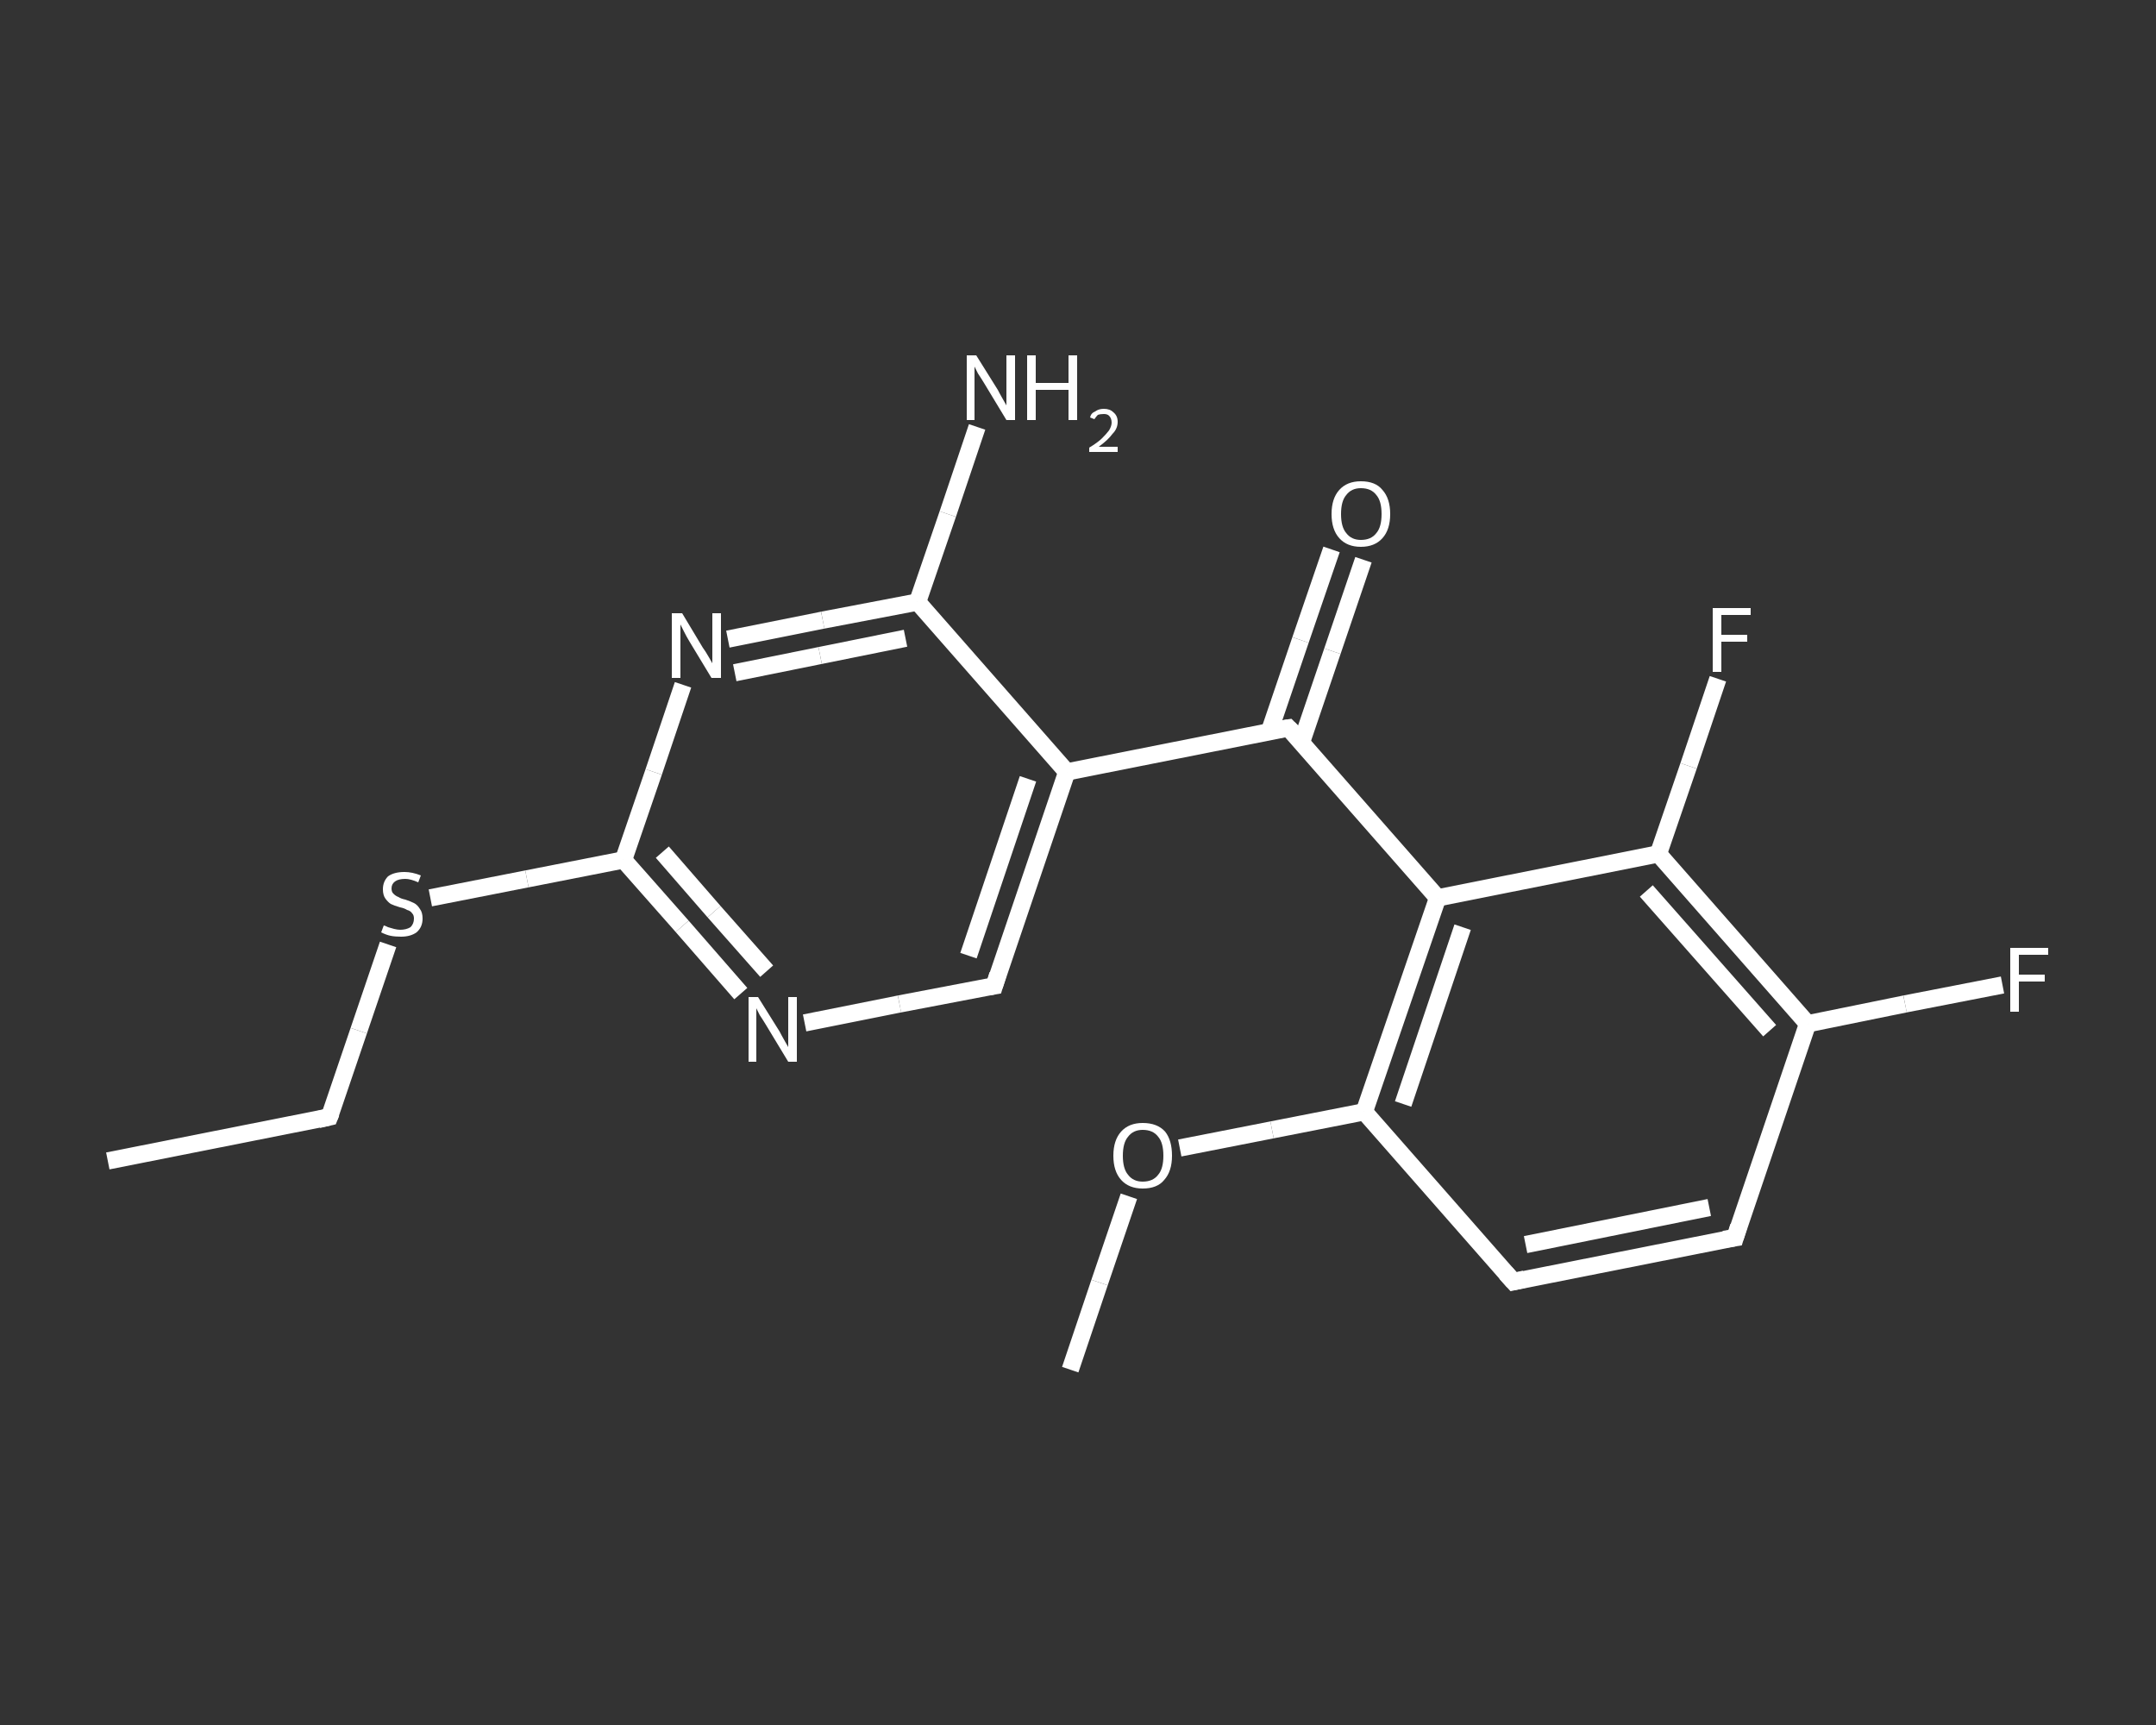 <?xml version='1.0' encoding='iso-8859-1'?>
<svg version='1.1' baseProfile='full'
              xmlns='http://www.w3.org/2000/svg'
                      xmlns:rdkit='http://www.rdkit.org/xml'
                      xmlns:xlink='http://www.w3.org/1999/xlink'
                  xml:space='preserve'
width='250px' height='200px' viewBox='0 0 250 200'>
<rect x="0" y="0" width="250" height="200" fill="#333333" stroke="none"/>
<!-- END OF HEADER -->
<rect style='opacity:1.0;fill:transparent;stroke:none' width='250.0' height='200.0' x='0.0' y='0.0'> </rect>
<path class='bond-0 atom-0 atom-1' d='M 12.5,134.6 L 38.2,129.5' style='fill:none;fill-rule:evenodd;stroke:#FFFFFF;stroke-width:2.0px;stroke-linecap:butt;stroke-linejoin:miter;stroke-opacity:1' />
<path class='bond-1 atom-1 atom-2' d='M 38.2,129.5 L 41.6,119.5' style='fill:none;fill-rule:evenodd;stroke:#FFFFFF;stroke-width:2.0px;stroke-linecap:butt;stroke-linejoin:miter;stroke-opacity:1' />
<path class='bond-1 atom-1 atom-2' d='M 41.6,119.5 L 45.0,109.5' style='fill:none;fill-rule:evenodd;stroke:#FFFFFF;stroke-width:2.0px;stroke-linecap:butt;stroke-linejoin:miter;stroke-opacity:1' />
<path class='bond-2 atom-2 atom-3' d='M 49.9,104.1 L 61.1,101.9' style='fill:none;fill-rule:evenodd;stroke:#FFFFFF;stroke-width:2.0px;stroke-linecap:butt;stroke-linejoin:miter;stroke-opacity:1' />
<path class='bond-2 atom-2 atom-3' d='M 61.1,101.9 L 72.3,99.7' style='fill:none;fill-rule:evenodd;stroke:#FFFFFF;stroke-width:2.0px;stroke-linecap:butt;stroke-linejoin:miter;stroke-opacity:1' />
<path class='bond-3 atom-3 atom-4' d='M 72.3,99.7 L 79.1,107.4' style='fill:none;fill-rule:evenodd;stroke:#FFFFFF;stroke-width:2.0px;stroke-linecap:butt;stroke-linejoin:miter;stroke-opacity:1' />
<path class='bond-3 atom-3 atom-4' d='M 79.1,107.4 L 85.9,115.2' style='fill:none;fill-rule:evenodd;stroke:#FFFFFF;stroke-width:2.0px;stroke-linecap:butt;stroke-linejoin:miter;stroke-opacity:1' />
<path class='bond-3 atom-3 atom-4' d='M 76.8,98.8 L 82.8,105.7' style='fill:none;fill-rule:evenodd;stroke:#FFFFFF;stroke-width:2.0px;stroke-linecap:butt;stroke-linejoin:miter;stroke-opacity:1' />
<path class='bond-3 atom-3 atom-4' d='M 82.8,105.7 L 88.9,112.6' style='fill:none;fill-rule:evenodd;stroke:#FFFFFF;stroke-width:2.0px;stroke-linecap:butt;stroke-linejoin:miter;stroke-opacity:1' />
<path class='bond-4 atom-4 atom-5' d='M 93.3,118.6 L 104.3,116.4' style='fill:none;fill-rule:evenodd;stroke:#FFFFFF;stroke-width:2.0px;stroke-linecap:butt;stroke-linejoin:miter;stroke-opacity:1' />
<path class='bond-4 atom-4 atom-5' d='M 104.3,116.4 L 115.3,114.3' style='fill:none;fill-rule:evenodd;stroke:#FFFFFF;stroke-width:2.0px;stroke-linecap:butt;stroke-linejoin:miter;stroke-opacity:1' />
<path class='bond-5 atom-5 atom-6' d='M 115.3,114.3 L 123.7,89.5' style='fill:none;fill-rule:evenodd;stroke:#FFFFFF;stroke-width:2.0px;stroke-linecap:butt;stroke-linejoin:miter;stroke-opacity:1' />
<path class='bond-5 atom-5 atom-6' d='M 112.3,110.8 L 119.2,90.3' style='fill:none;fill-rule:evenodd;stroke:#FFFFFF;stroke-width:2.0px;stroke-linecap:butt;stroke-linejoin:miter;stroke-opacity:1' />
<path class='bond-6 atom-6 atom-7' d='M 123.7,89.5 L 149.4,84.4' style='fill:none;fill-rule:evenodd;stroke:#FFFFFF;stroke-width:2.0px;stroke-linecap:butt;stroke-linejoin:miter;stroke-opacity:1' />
<path class='bond-7 atom-7 atom-8' d='M 150.9,86.1 L 154.5,75.5' style='fill:none;fill-rule:evenodd;stroke:#FFFFFF;stroke-width:2.0px;stroke-linecap:butt;stroke-linejoin:miter;stroke-opacity:1' />
<path class='bond-7 atom-7 atom-8' d='M 154.5,75.5 L 158.1,64.9' style='fill:none;fill-rule:evenodd;stroke:#FFFFFF;stroke-width:2.0px;stroke-linecap:butt;stroke-linejoin:miter;stroke-opacity:1' />
<path class='bond-7 atom-7 atom-8' d='M 147.2,84.8 L 150.8,74.2' style='fill:none;fill-rule:evenodd;stroke:#FFFFFF;stroke-width:2.0px;stroke-linecap:butt;stroke-linejoin:miter;stroke-opacity:1' />
<path class='bond-7 atom-7 atom-8' d='M 150.8,74.2 L 154.4,63.7' style='fill:none;fill-rule:evenodd;stroke:#FFFFFF;stroke-width:2.0px;stroke-linecap:butt;stroke-linejoin:miter;stroke-opacity:1' />
<path class='bond-8 atom-7 atom-9' d='M 149.4,84.4 L 166.7,104.1' style='fill:none;fill-rule:evenodd;stroke:#FFFFFF;stroke-width:2.0px;stroke-linecap:butt;stroke-linejoin:miter;stroke-opacity:1' />
<path class='bond-9 atom-9 atom-10' d='M 166.7,104.1 L 158.2,128.9' style='fill:none;fill-rule:evenodd;stroke:#FFFFFF;stroke-width:2.0px;stroke-linecap:butt;stroke-linejoin:miter;stroke-opacity:1' />
<path class='bond-9 atom-9 atom-10' d='M 169.6,107.5 L 162.7,128.0' style='fill:none;fill-rule:evenodd;stroke:#FFFFFF;stroke-width:2.0px;stroke-linecap:butt;stroke-linejoin:miter;stroke-opacity:1' />
<path class='bond-10 atom-10 atom-11' d='M 158.2,128.9 L 147.5,131.0' style='fill:none;fill-rule:evenodd;stroke:#FFFFFF;stroke-width:2.0px;stroke-linecap:butt;stroke-linejoin:miter;stroke-opacity:1' />
<path class='bond-10 atom-10 atom-11' d='M 147.5,131.0 L 136.8,133.1' style='fill:none;fill-rule:evenodd;stroke:#FFFFFF;stroke-width:2.0px;stroke-linecap:butt;stroke-linejoin:miter;stroke-opacity:1' />
<path class='bond-11 atom-11 atom-12' d='M 130.9,138.7 L 127.5,148.7' style='fill:none;fill-rule:evenodd;stroke:#FFFFFF;stroke-width:2.0px;stroke-linecap:butt;stroke-linejoin:miter;stroke-opacity:1' />
<path class='bond-11 atom-11 atom-12' d='M 127.5,148.7 L 124.1,158.8' style='fill:none;fill-rule:evenodd;stroke:#FFFFFF;stroke-width:2.0px;stroke-linecap:butt;stroke-linejoin:miter;stroke-opacity:1' />
<path class='bond-12 atom-10 atom-13' d='M 158.2,128.9 L 175.5,148.6' style='fill:none;fill-rule:evenodd;stroke:#FFFFFF;stroke-width:2.0px;stroke-linecap:butt;stroke-linejoin:miter;stroke-opacity:1' />
<path class='bond-13 atom-13 atom-14' d='M 175.5,148.6 L 201.2,143.5' style='fill:none;fill-rule:evenodd;stroke:#FFFFFF;stroke-width:2.0px;stroke-linecap:butt;stroke-linejoin:miter;stroke-opacity:1' />
<path class='bond-13 atom-13 atom-14' d='M 176.9,144.3 L 198.2,140.0' style='fill:none;fill-rule:evenodd;stroke:#FFFFFF;stroke-width:2.0px;stroke-linecap:butt;stroke-linejoin:miter;stroke-opacity:1' />
<path class='bond-14 atom-14 atom-15' d='M 201.2,143.5 L 209.6,118.7' style='fill:none;fill-rule:evenodd;stroke:#FFFFFF;stroke-width:2.0px;stroke-linecap:butt;stroke-linejoin:miter;stroke-opacity:1' />
<path class='bond-15 atom-15 atom-16' d='M 209.6,118.7 L 220.9,116.4' style='fill:none;fill-rule:evenodd;stroke:#FFFFFF;stroke-width:2.0px;stroke-linecap:butt;stroke-linejoin:miter;stroke-opacity:1' />
<path class='bond-15 atom-15 atom-16' d='M 220.9,116.4 L 232.2,114.2' style='fill:none;fill-rule:evenodd;stroke:#FFFFFF;stroke-width:2.0px;stroke-linecap:butt;stroke-linejoin:miter;stroke-opacity:1' />
<path class='bond-16 atom-15 atom-17' d='M 209.6,118.7 L 192.3,99.0' style='fill:none;fill-rule:evenodd;stroke:#FFFFFF;stroke-width:2.0px;stroke-linecap:butt;stroke-linejoin:miter;stroke-opacity:1' />
<path class='bond-16 atom-15 atom-17' d='M 205.2,119.5 L 190.9,103.3' style='fill:none;fill-rule:evenodd;stroke:#FFFFFF;stroke-width:2.0px;stroke-linecap:butt;stroke-linejoin:miter;stroke-opacity:1' />
<path class='bond-17 atom-17 atom-18' d='M 192.3,99.0 L 195.8,88.8' style='fill:none;fill-rule:evenodd;stroke:#FFFFFF;stroke-width:2.0px;stroke-linecap:butt;stroke-linejoin:miter;stroke-opacity:1' />
<path class='bond-17 atom-17 atom-18' d='M 195.8,88.8 L 199.2,78.7' style='fill:none;fill-rule:evenodd;stroke:#FFFFFF;stroke-width:2.0px;stroke-linecap:butt;stroke-linejoin:miter;stroke-opacity:1' />
<path class='bond-18 atom-6 atom-19' d='M 123.7,89.5 L 106.4,69.8' style='fill:none;fill-rule:evenodd;stroke:#FFFFFF;stroke-width:2.0px;stroke-linecap:butt;stroke-linejoin:miter;stroke-opacity:1' />
<path class='bond-19 atom-19 atom-20' d='M 106.4,69.8 L 109.9,59.6' style='fill:none;fill-rule:evenodd;stroke:#FFFFFF;stroke-width:2.0px;stroke-linecap:butt;stroke-linejoin:miter;stroke-opacity:1' />
<path class='bond-19 atom-19 atom-20' d='M 109.9,59.6 L 113.3,49.5' style='fill:none;fill-rule:evenodd;stroke:#FFFFFF;stroke-width:2.0px;stroke-linecap:butt;stroke-linejoin:miter;stroke-opacity:1' />
<path class='bond-20 atom-19 atom-21' d='M 106.4,69.8 L 95.4,71.9' style='fill:none;fill-rule:evenodd;stroke:#FFFFFF;stroke-width:2.0px;stroke-linecap:butt;stroke-linejoin:miter;stroke-opacity:1' />
<path class='bond-20 atom-19 atom-21' d='M 95.4,71.9 L 84.4,74.1' style='fill:none;fill-rule:evenodd;stroke:#FFFFFF;stroke-width:2.0px;stroke-linecap:butt;stroke-linejoin:miter;stroke-opacity:1' />
<path class='bond-20 atom-19 atom-21' d='M 105.0,74.0 L 95.1,76.0' style='fill:none;fill-rule:evenodd;stroke:#FFFFFF;stroke-width:2.0px;stroke-linecap:butt;stroke-linejoin:miter;stroke-opacity:1' />
<path class='bond-20 atom-19 atom-21' d='M 95.1,76.0 L 85.2,78.0' style='fill:none;fill-rule:evenodd;stroke:#FFFFFF;stroke-width:2.0px;stroke-linecap:butt;stroke-linejoin:miter;stroke-opacity:1' />
<path class='bond-21 atom-21 atom-3' d='M 79.2,79.4 L 75.8,89.5' style='fill:none;fill-rule:evenodd;stroke:#FFFFFF;stroke-width:2.0px;stroke-linecap:butt;stroke-linejoin:miter;stroke-opacity:1' />
<path class='bond-21 atom-21 atom-3' d='M 75.8,89.5 L 72.3,99.7' style='fill:none;fill-rule:evenodd;stroke:#FFFFFF;stroke-width:2.0px;stroke-linecap:butt;stroke-linejoin:miter;stroke-opacity:1' />
<path class='bond-22 atom-17 atom-9' d='M 192.3,99.0 L 166.7,104.1' style='fill:none;fill-rule:evenodd;stroke:#FFFFFF;stroke-width:2.0px;stroke-linecap:butt;stroke-linejoin:miter;stroke-opacity:1' />
<path d='M 36.9,129.8 L 38.2,129.5 L 38.4,129.0' style='fill:none;stroke:#FFFFFF;stroke-width:2.0px;stroke-linecap:butt;stroke-linejoin:miter;stroke-opacity:1;' />
<path d='M 114.7,114.4 L 115.3,114.3 L 115.7,113.0' style='fill:none;stroke:#FFFFFF;stroke-width:2.0px;stroke-linecap:butt;stroke-linejoin:miter;stroke-opacity:1;' />
<path d='M 148.1,84.6 L 149.4,84.4 L 150.3,85.3' style='fill:none;stroke:#FFFFFF;stroke-width:2.0px;stroke-linecap:butt;stroke-linejoin:miter;stroke-opacity:1;' />
<path d='M 174.6,147.6 L 175.5,148.6 L 176.8,148.3' style='fill:none;stroke:#FFFFFF;stroke-width:2.0px;stroke-linecap:butt;stroke-linejoin:miter;stroke-opacity:1;' />
<path d='M 199.9,143.7 L 201.2,143.5 L 201.6,142.2' style='fill:none;stroke:#FFFFFF;stroke-width:2.0px;stroke-linecap:butt;stroke-linejoin:miter;stroke-opacity:1;' />
<path class='atom-2' d='M 44.5 107.3
Q 44.6 107.3, 45.0 107.5
Q 45.3 107.6, 45.7 107.7
Q 46.1 107.8, 46.4 107.8
Q 47.1 107.8, 47.6 107.5
Q 48.0 107.1, 48.0 106.5
Q 48.0 106.1, 47.8 105.9
Q 47.6 105.6, 47.2 105.5
Q 46.9 105.3, 46.4 105.2
Q 45.7 105.0, 45.3 104.8
Q 45.0 104.6, 44.7 104.2
Q 44.4 103.8, 44.4 103.1
Q 44.4 102.2, 45.0 101.6
Q 45.7 101.1, 46.9 101.1
Q 47.8 101.1, 48.8 101.5
L 48.5 102.3
Q 47.6 101.9, 47.0 101.9
Q 46.2 101.9, 45.8 102.2
Q 45.4 102.5, 45.4 103.0
Q 45.4 103.4, 45.6 103.6
Q 45.9 103.9, 46.2 104.0
Q 46.5 104.2, 47.0 104.3
Q 47.6 104.5, 48.0 104.7
Q 48.4 104.9, 48.7 105.4
Q 49.0 105.8, 49.0 106.5
Q 49.0 107.5, 48.3 108.1
Q 47.6 108.6, 46.5 108.6
Q 45.8 108.6, 45.3 108.5
Q 44.8 108.4, 44.2 108.1
L 44.5 107.3
' fill='#FFFFFF'/>
<path class='atom-4' d='M 87.9 115.6
L 90.4 119.6
Q 90.6 120.0, 91.0 120.7
Q 91.4 121.4, 91.4 121.4
L 91.4 115.6
L 92.4 115.6
L 92.4 123.1
L 91.4 123.1
L 88.8 118.8
Q 88.5 118.3, 88.1 117.7
Q 87.8 117.1, 87.7 116.9
L 87.7 123.1
L 86.8 123.1
L 86.8 115.6
L 87.9 115.6
' fill='#FFFFFF'/>
<path class='atom-8' d='M 154.4 59.6
Q 154.4 57.8, 155.3 56.8
Q 156.2 55.8, 157.8 55.8
Q 159.5 55.8, 160.3 56.8
Q 161.2 57.8, 161.2 59.6
Q 161.2 61.4, 160.3 62.4
Q 159.4 63.4, 157.8 63.4
Q 156.2 63.4, 155.3 62.4
Q 154.4 61.4, 154.4 59.6
M 157.8 62.6
Q 159.0 62.6, 159.6 61.8
Q 160.2 61.1, 160.2 59.6
Q 160.2 58.1, 159.6 57.4
Q 159.0 56.6, 157.8 56.6
Q 156.7 56.6, 156.1 57.4
Q 155.5 58.1, 155.5 59.6
Q 155.5 61.1, 156.1 61.8
Q 156.7 62.6, 157.8 62.6
' fill='#FFFFFF'/>
<path class='atom-11' d='M 129.1 134.0
Q 129.1 132.2, 130.0 131.2
Q 130.9 130.2, 132.5 130.2
Q 134.2 130.2, 135.1 131.2
Q 135.9 132.2, 135.9 134.0
Q 135.9 135.8, 135.0 136.8
Q 134.2 137.8, 132.5 137.8
Q 130.9 137.8, 130.0 136.8
Q 129.1 135.8, 129.1 134.0
M 132.5 137.0
Q 133.7 137.0, 134.3 136.2
Q 134.9 135.5, 134.9 134.0
Q 134.9 132.5, 134.3 131.8
Q 133.7 131.0, 132.5 131.0
Q 131.4 131.0, 130.8 131.8
Q 130.2 132.5, 130.2 134.0
Q 130.2 135.5, 130.8 136.2
Q 131.4 137.0, 132.5 137.0
' fill='#FFFFFF'/>
<path class='atom-16' d='M 233.1 109.9
L 237.5 109.9
L 237.5 110.7
L 234.1 110.7
L 234.1 113.0
L 237.1 113.0
L 237.1 113.8
L 234.1 113.8
L 234.1 117.3
L 233.1 117.3
L 233.1 109.9
' fill='#FFFFFF'/>
<path class='atom-18' d='M 198.6 70.5
L 203.0 70.5
L 203.0 71.3
L 199.6 71.3
L 199.6 73.6
L 202.6 73.6
L 202.6 74.4
L 199.6 74.4
L 199.6 77.9
L 198.6 77.9
L 198.6 70.5
' fill='#FFFFFF'/>
<path class='atom-20' d='M 113.2 41.2
L 115.7 45.2
Q 115.9 45.6, 116.3 46.3
Q 116.7 47.0, 116.7 47.0
L 116.7 41.2
L 117.7 41.2
L 117.7 48.7
L 116.7 48.7
L 114.1 44.4
Q 113.8 43.9, 113.4 43.3
Q 113.1 42.7, 113.0 42.5
L 113.0 48.7
L 112.1 48.7
L 112.1 41.2
L 113.2 41.2
' fill='#FFFFFF'/>
<path class='atom-20' d='M 119.1 41.2
L 120.1 41.2
L 120.1 44.4
L 123.9 44.4
L 123.9 41.2
L 124.9 41.2
L 124.9 48.7
L 123.9 48.7
L 123.9 45.2
L 120.1 45.2
L 120.1 48.7
L 119.1 48.7
L 119.1 41.2
' fill='#FFFFFF'/>
<path class='atom-20' d='M 126.4 48.4
Q 126.5 47.9, 127.0 47.7
Q 127.4 47.4, 128.0 47.4
Q 128.7 47.4, 129.1 47.8
Q 129.6 48.2, 129.6 48.9
Q 129.6 49.7, 129.0 50.3
Q 128.5 51.0, 127.4 51.8
L 129.6 51.8
L 129.6 52.4
L 126.3 52.4
L 126.3 51.9
Q 127.3 51.3, 127.8 50.8
Q 128.3 50.3, 128.6 49.9
Q 128.9 49.4, 128.9 49.0
Q 128.9 48.5, 128.6 48.2
Q 128.4 48.0, 128.0 48.0
Q 127.6 48.0, 127.3 48.1
Q 127.1 48.3, 126.9 48.6
L 126.4 48.4
' fill='#FFFFFF'/>
<path class='atom-21' d='M 79.1 71.1
L 81.5 75.1
Q 81.8 75.5, 82.2 76.2
Q 82.6 76.9, 82.6 76.9
L 82.6 71.1
L 83.6 71.1
L 83.6 78.6
L 82.5 78.6
L 79.9 74.3
Q 79.6 73.8, 79.3 73.2
Q 79.0 72.6, 78.9 72.4
L 78.9 78.6
L 77.9 78.6
L 77.9 71.1
L 79.1 71.1
' fill='#FFFFFF'/>
</svg>
